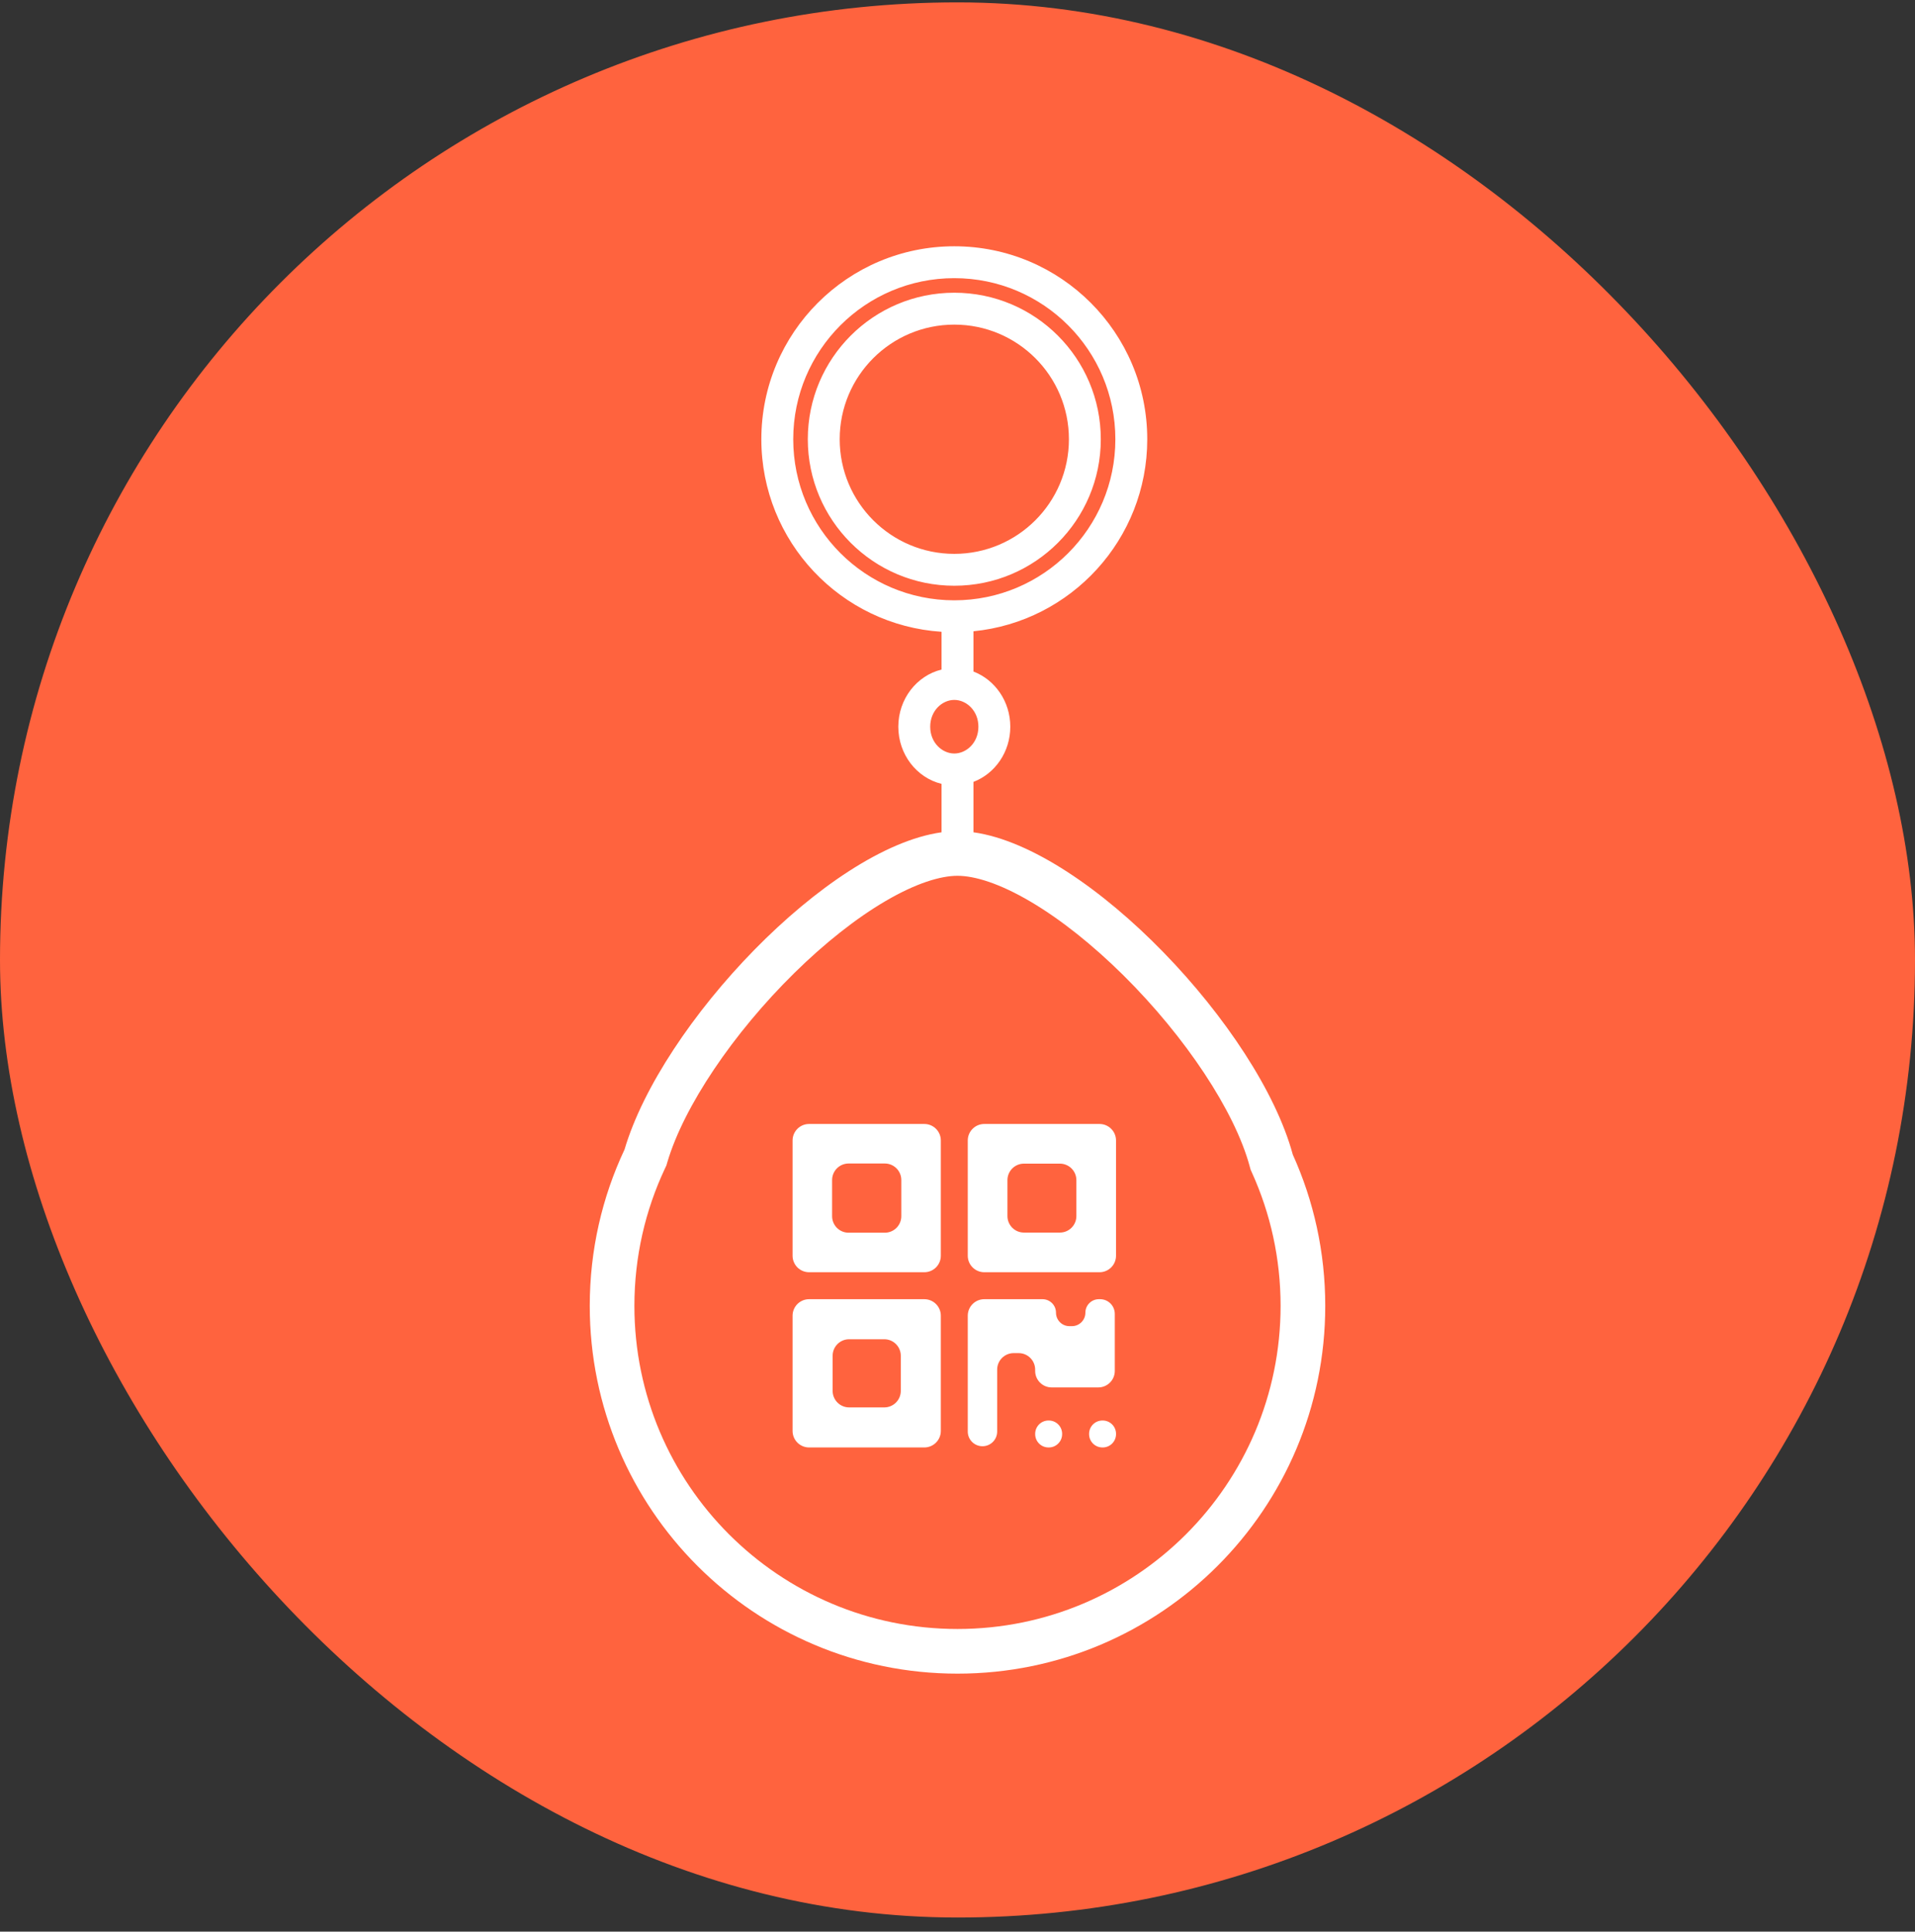 <?xml version="1.0" encoding="UTF-8"?> <svg xmlns="http://www.w3.org/2000/svg" width="116" height="117" viewBox="0 0 116 117" fill="none"><rect x="0" y="0" width="116" height="117" fill="#333333" stroke="none"/> <rect y="0.144" width="116" height="116" rx="58" fill="#FF633E"></rect> <path fill-rule="evenodd" clip-rule="evenodd" d="M48.01 69.079C48.01 68.527 48.458 68.079 49.01 68.079H55.99C56.542 68.079 56.99 68.527 56.99 69.079V76.059C56.99 76.612 56.542 77.059 55.99 77.059H49.01C48.458 77.059 48.01 76.612 48.01 76.059V69.079ZM50.404 71.473C50.404 70.921 50.852 70.473 51.404 70.473H53.596C54.148 70.473 54.596 70.921 54.596 71.473V73.665C54.596 74.218 54.148 74.665 53.596 74.665H51.404C50.852 74.665 50.404 74.218 50.404 73.665V71.473ZM56.99 79.692C56.99 79.14 56.542 78.692 55.99 78.692H49.01C48.458 78.692 48.01 79.14 48.01 79.692V86.672C48.01 87.225 48.458 87.672 49.01 87.672H55.99C56.542 87.672 56.99 87.225 56.99 86.672V79.692ZM54.565 82.118C54.565 81.565 54.117 81.118 53.565 81.118H51.436C50.884 81.118 50.436 81.565 50.436 82.118V84.246C50.436 84.798 50.884 85.246 51.436 85.246H53.565C54.117 85.246 54.565 84.798 54.565 84.246V82.118ZM66.528 84.036C67.08 84.036 67.528 83.588 67.528 83.036V79.583C67.528 79.091 67.129 78.692 66.638 78.692H66.563C66.112 78.692 65.747 79.058 65.747 79.508V79.508C65.747 79.959 65.381 80.325 64.931 80.325H64.782C64.331 80.325 63.966 79.959 63.966 79.508V79.508C63.966 79.058 63.6 78.692 63.149 78.692H59.622C59.07 78.692 58.622 79.14 58.622 79.692V86.708C58.622 87.2 59.021 87.598 59.513 87.598V87.598C60.005 87.598 60.403 87.2 60.403 86.708V82.958C60.403 82.405 60.851 81.958 61.403 81.958H61.704C62.256 81.958 62.704 82.405 62.704 82.958V83.036C62.704 83.588 63.152 84.036 63.704 84.036H66.528ZM62.705 86.847C62.705 86.401 63.066 86.04 63.512 86.04V86.04H63.53V86.04C63.976 86.04 64.338 86.401 64.338 86.847V86.847V86.865V86.865C64.338 87.311 63.976 87.672 63.53 87.672V87.672H63.512V87.672C63.066 87.672 62.705 87.311 62.705 86.865V86.865V86.847V86.847ZM58.622 69.079C58.622 68.527 59.07 68.079 59.622 68.079H66.602C67.155 68.079 67.602 68.527 67.602 69.079V76.059C67.602 76.612 67.155 77.059 66.602 77.059H59.622C59.07 77.059 58.622 76.612 58.622 76.059V69.079ZM61.025 71.481C61.025 70.929 61.473 70.481 62.025 70.481H64.201C64.753 70.481 65.201 70.929 65.201 71.481V73.657C65.201 74.21 64.753 74.657 64.201 74.657H62.025C61.473 74.657 61.025 74.21 61.025 73.657V71.481ZM65.971 86.847C65.971 86.401 66.332 86.04 66.778 86.04V86.04H66.796V86.04C67.242 86.04 67.603 86.401 67.603 86.847V86.847V86.865V86.865C67.603 87.311 67.242 87.672 66.796 87.672V87.672H66.778V87.672C66.332 87.672 65.971 87.311 65.971 86.865V86.865V86.847V86.847Z" fill="white"></path> <path fill-rule="evenodd" clip-rule="evenodd" d="M57.806 36.361C63.194 36.361 67.562 31.993 67.562 26.605C67.562 21.216 63.194 16.848 57.806 16.848C52.418 16.848 48.05 21.216 48.05 26.605C48.05 31.993 52.418 36.361 57.806 36.361ZM69.494 26.605C69.494 32.668 64.876 37.654 58.966 38.236V40.675C60.268 41.172 61.198 42.48 61.198 44.017C61.198 45.554 60.268 46.863 58.966 47.359V50.412C65.946 51.385 76.25 62.337 78.309 69.931C79.572 72.726 80.276 75.829 80.276 79.096C80.276 91.399 70.302 101.372 58 101.372C45.697 101.372 35.724 91.399 35.724 79.096C35.724 75.709 36.479 72.499 37.831 69.625C40.068 62.047 50.15 51.372 57.034 50.412V47.479C55.533 47.113 54.415 45.702 54.415 44.017C54.415 42.332 55.533 40.921 57.034 40.555V38.267C50.939 37.87 46.118 32.8 46.118 26.605C46.118 20.149 51.351 14.917 57.806 14.917C64.261 14.917 69.494 20.149 69.494 26.605ZM40.279 70.776L40.367 70.589L40.425 70.391C41.419 67.025 44.404 62.587 48.117 58.934C49.944 57.136 51.855 55.621 53.647 54.573C55.485 53.498 56.968 53.047 58 53.047C59.047 53.047 60.558 53.511 62.43 54.615C64.255 55.69 66.199 57.242 68.05 59.075C71.818 62.809 74.795 67.306 75.698 70.639L75.755 70.847L75.844 71.045C76.953 73.497 77.571 76.221 77.571 79.096C77.571 89.905 68.809 98.667 58 98.667C47.191 98.667 38.428 89.905 38.428 79.096C38.428 76.116 39.093 73.298 40.279 70.776ZM59.266 44.017C59.266 45.001 58.528 45.64 57.806 45.64C57.085 45.64 56.347 45.001 56.347 44.017C56.347 43.034 57.085 42.394 57.806 42.394C58.528 42.394 59.266 43.034 59.266 44.017ZM64.749 26.604C64.749 30.439 61.641 33.547 57.806 33.547C53.972 33.547 50.864 30.439 50.864 26.604C50.864 22.77 53.972 19.662 57.806 19.662C61.641 19.662 64.749 22.77 64.749 26.604ZM66.68 26.604C66.68 31.505 62.708 35.478 57.806 35.478C52.906 35.478 48.932 31.505 48.932 26.604C48.932 21.703 52.906 17.73 57.806 17.73C62.708 17.73 66.68 21.703 66.68 26.604Z" fill="white"></path> </svg> 
